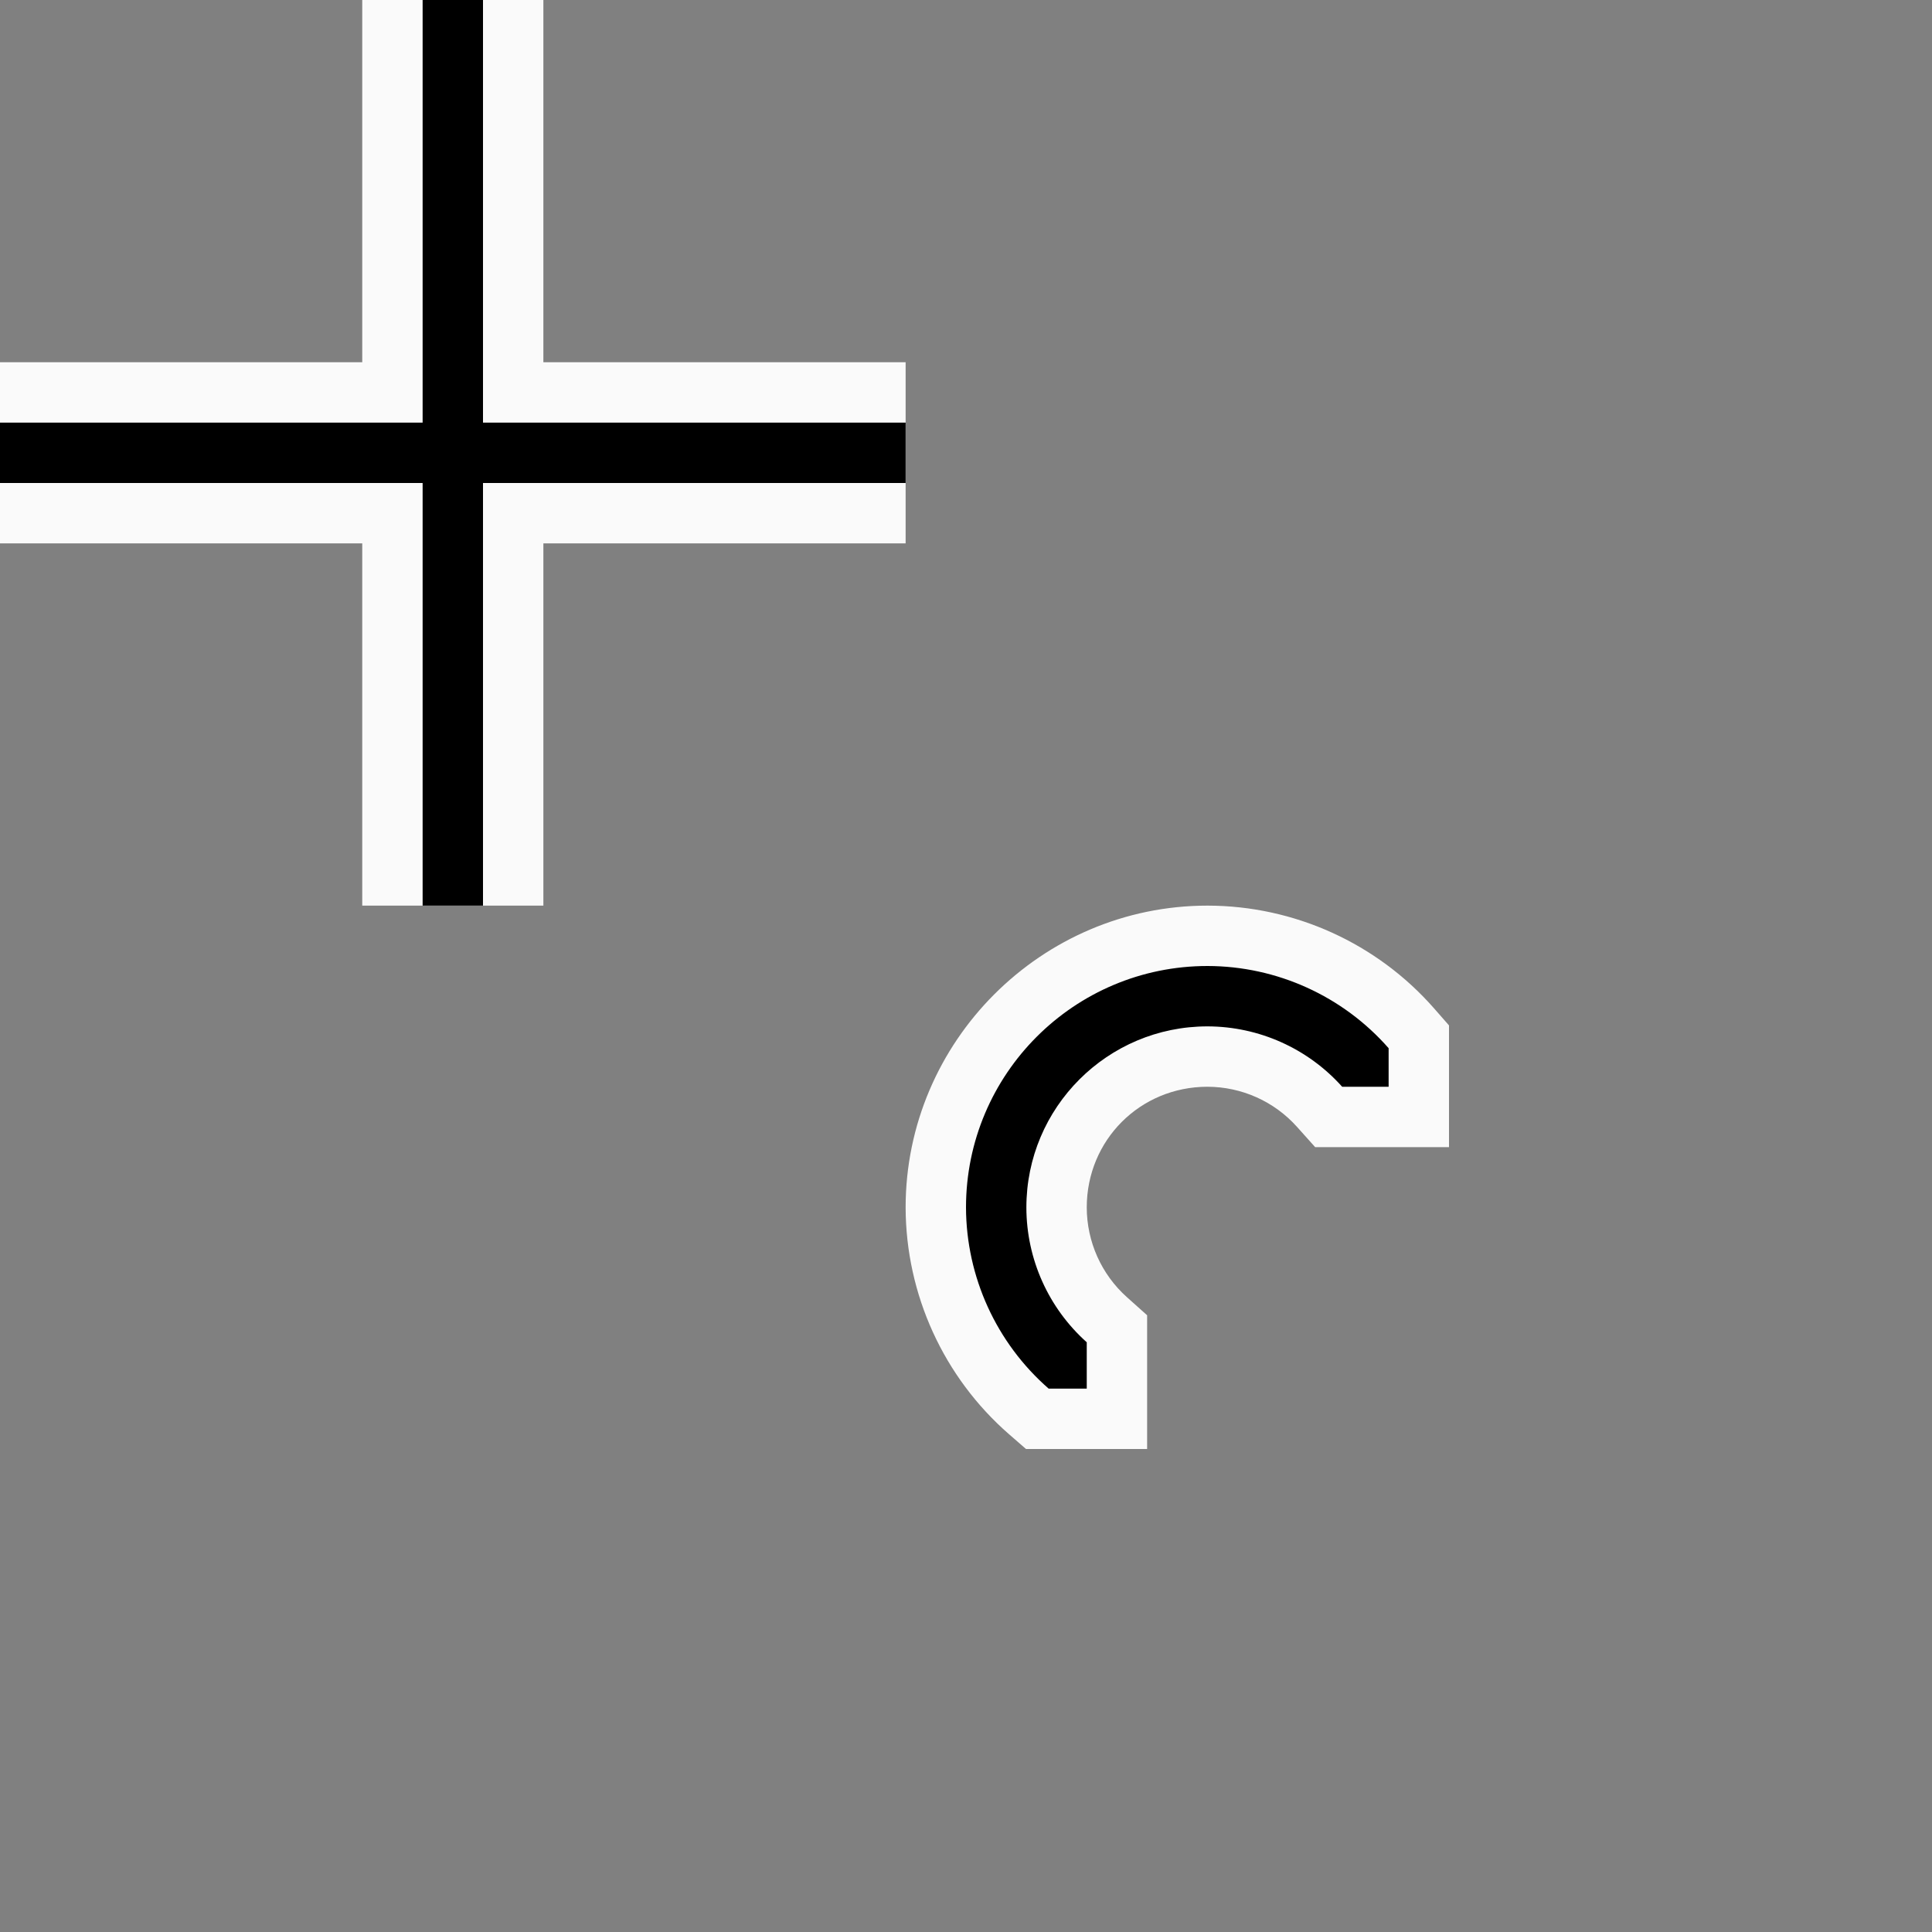 <svg height="32" viewBox="0 0 32 32" width="32" xmlns="http://www.w3.org/2000/svg"><rect x="0" y="0" width="32" height="32" fill="#808080" stroke="none"/><g transform="matrix(.125 0 0 .125 -4.5 -3)"><path d="m6 0v6h-6v3h6v6h3v-6h6v-3h-6v-6zm14 15c-2.75 0-5 2.25-5 5v.002.002c.005 1.437.628 2.805 1.711 3.75l.283.246h2.006v-2.215l-.334-.299c-.424-.379-.665-.919-.666-1.488.001-1.115.883-1.997 1.998-1.998.568.001 1.107.242 1.486.666l.299.334h2.217v-2.016l-.248-.283c-.947-1.079-2.314-1.699-3.75-1.701z" fill="#fafafa" stroke-width=".125" transform="matrix(8 0 0 8 36 24)"/><path d="m92 24v56h-56v8h56v56h8v-56h56v-8h-56v-56zm104 128c-17.673 0-32 14.327-32 32 .03 9.203 4.021 17.947 10.953 24h5.047v-6.141c-5.083-4.546-7.992-11.04-8-17.859 0-13.255 10.745-24 24-24 6.814.013 13.301 2.921 17.844 8h6.156v-5.109c-6.064-6.909-14.807-10.876-24-10.891z"/></g></svg>